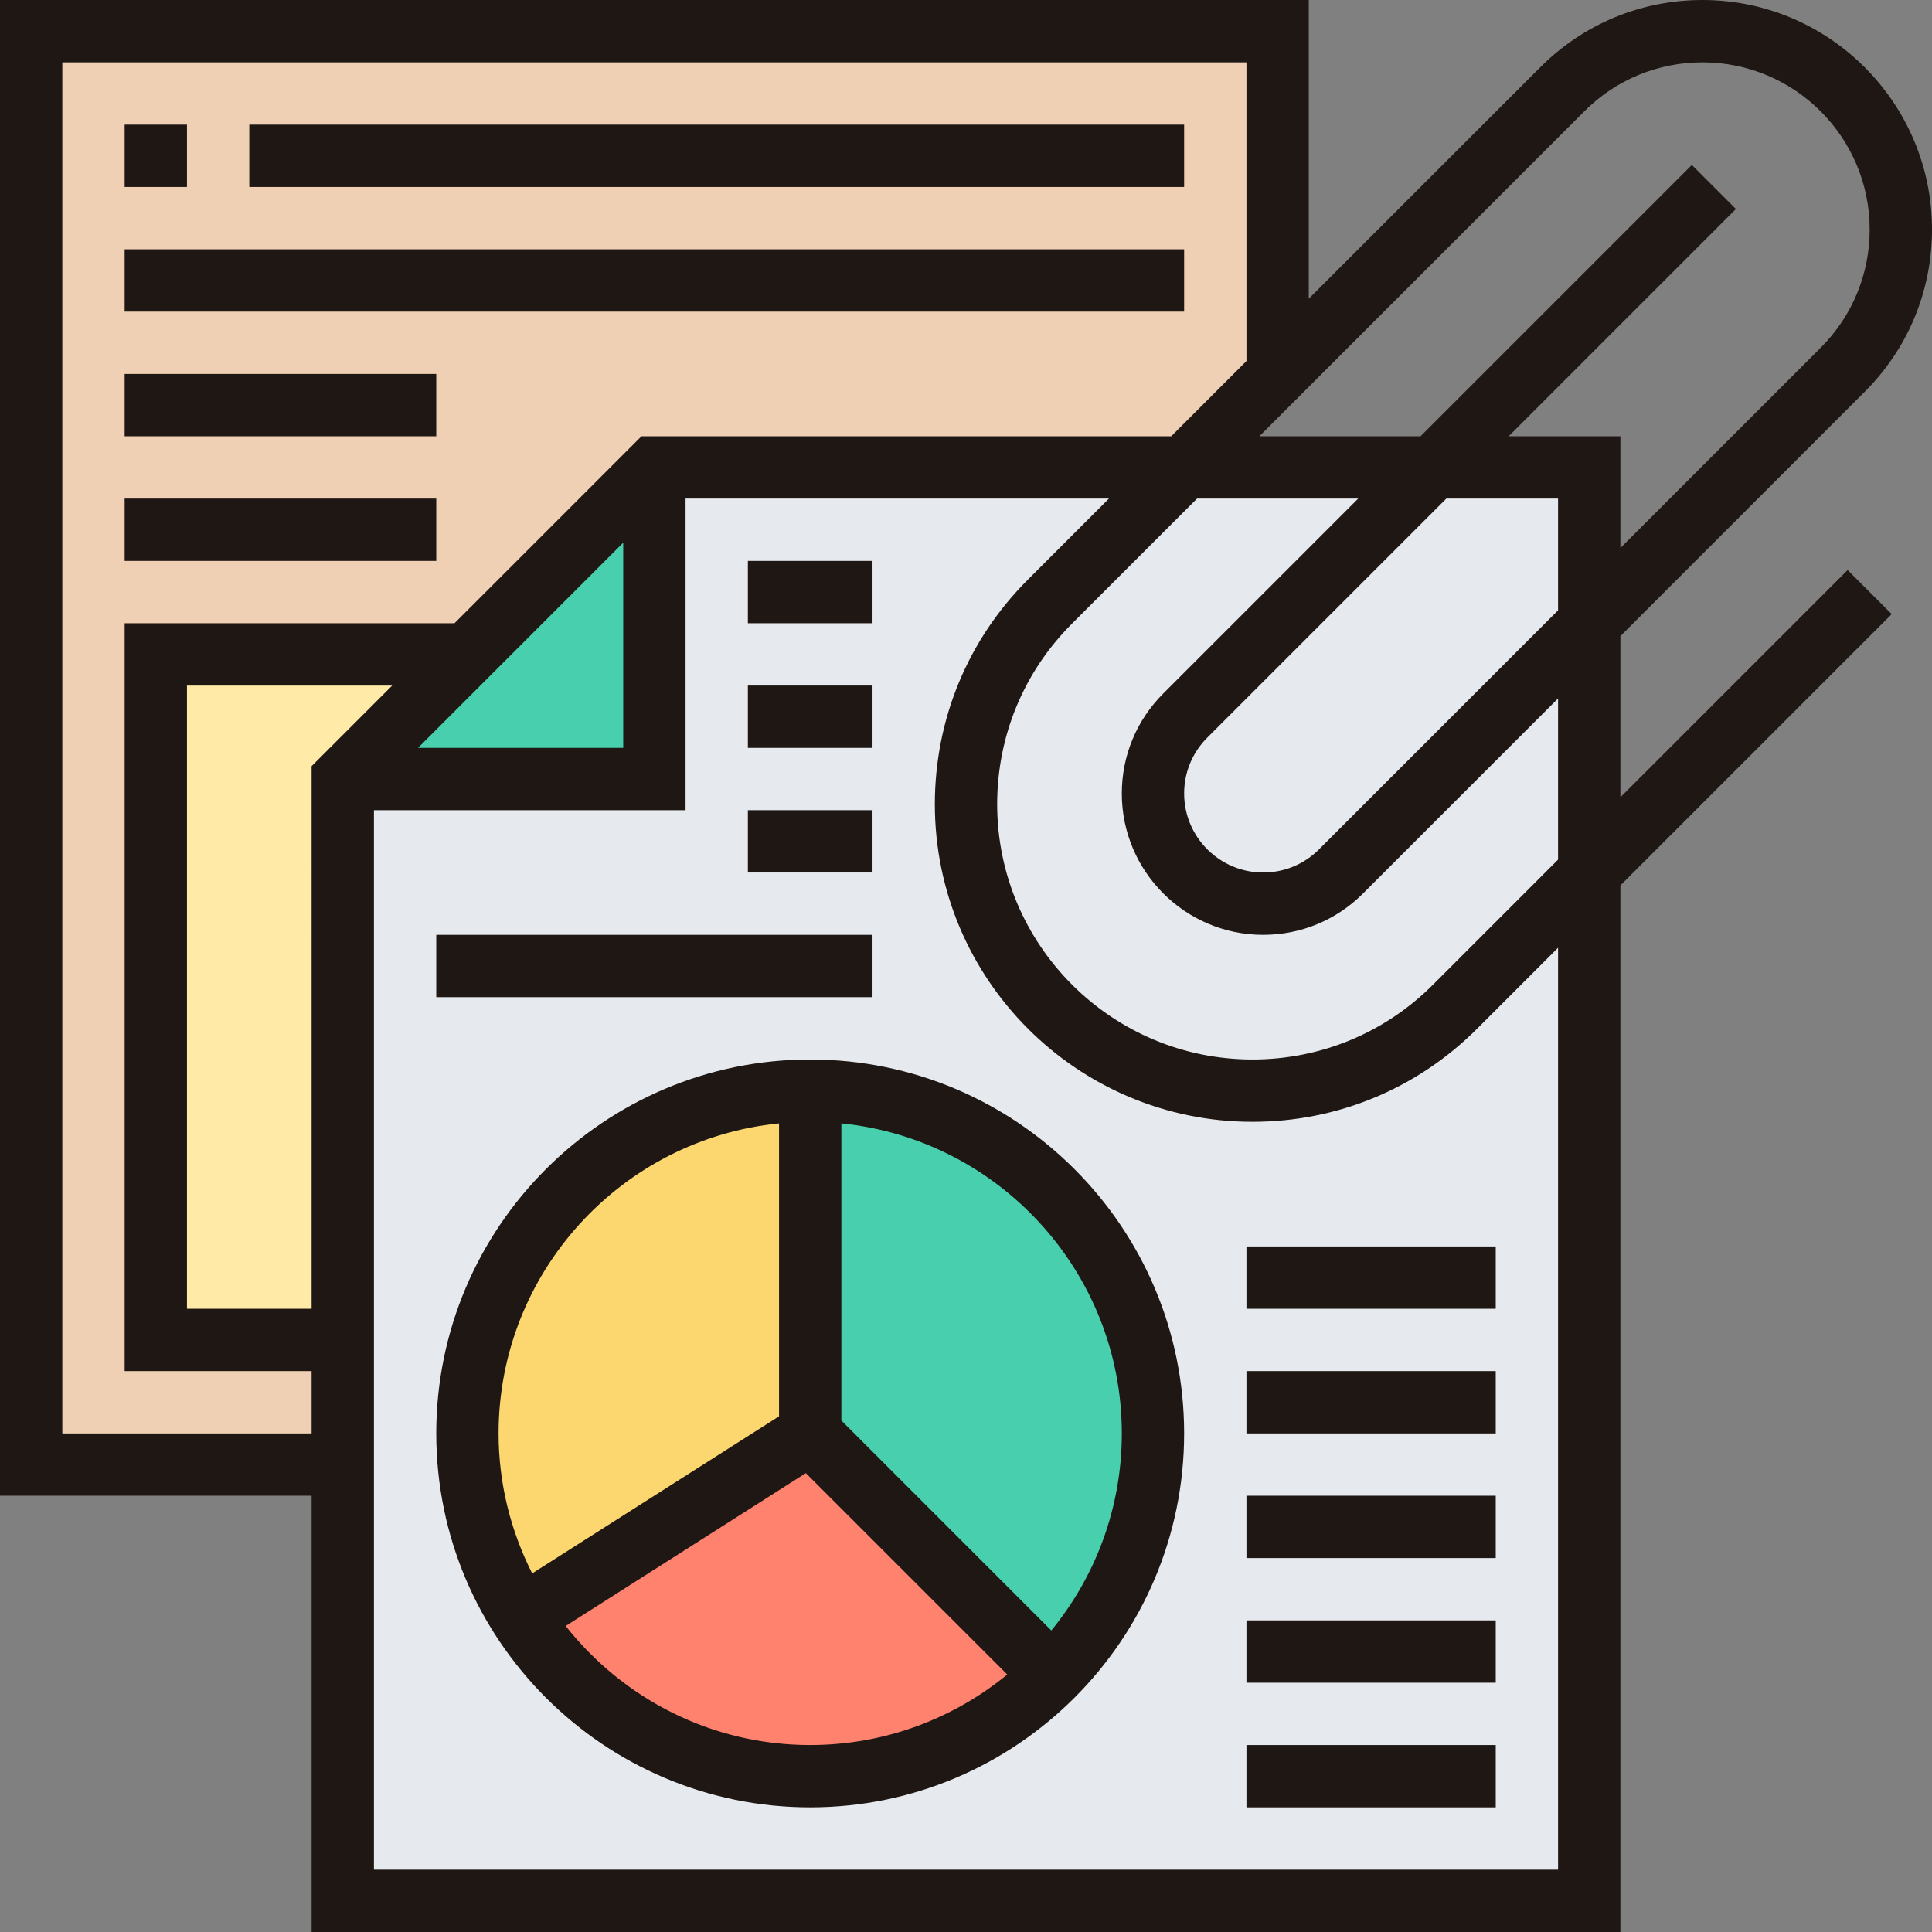 <svg height="496pt" viewBox="0 0 496 496" width="496pt" xmlns="http://www.w3.org/2000/svg"><rect x="0" y="0" width="496" height="496" fill="#808080" stroke="none"/><path d="m368 120h-200v80h-80v288h320v-368zm0 0" fill="#e6e9ed"/><path d="m208 368 62.238 62.238c-15.918 15.922-37.918 25.762-62.238 25.762-31.199 0-58.641-16.238-74.238-40.719zm0 0" fill="#ff826e"/><path d="m208 280c48.641 0 88 39.359 88 88 0 24.32-9.84 46.32-25.762 62.238l-62.238-62.238zm0 0" fill="#48cfad"/><path d="m208 280v88l-74.238 47.281c-8.723-13.68-13.762-29.84-13.762-47.281 0-48.641 39.359-88 88-88zm0 0" fill="#fcd770"/><path d="m120 168-32 32v144h-48v-176zm0 0" fill="#ffeaa7"/><path d="m8 8v368h80v-32h-48v-176h80l48-48h136l24-24v-88zm0 0" fill="#f0d0b4"/><path d="m168 120v80h-80zm0 0" fill="#48cfad"/><g fill="#1e1713"><path d="m474.344 146.344-58.344 58.344v-41.375l62.742-62.746c11.129-11.125 17.258-25.918 17.258-41.656 0-32.484-26.426-58.91-58.91-58.91-15.738 0-30.531 6.129-41.656 17.258l-59.434 59.43v-76.688h-336v384h80v112h336v-268.688l69.656-69.656zm-74.344 74.344-32.121 32.121c-12.375 12.375-28.84 19.191-46.344 19.191-36.137 0-65.535-29.398-65.535-65.535 0-17.504 6.816-33.969 19.191-46.344l32.121-32.121h41.375l-50.055 50.055c-6.855 6.855-10.633 15.969-10.633 25.656 0 20.008 16.281 36.289 36.289 36.289 9.688 0 18.809-3.777 25.656-10.633l50.055-50.055zm0-64-61.367 61.367c-3.832 3.832-8.93 5.945-14.344 5.945-11.184 0-20.289-9.105-20.289-20.289 0-5.414 2.113-10.512 5.945-14.344l61.367-61.367h28.688zm6.742-128.121c8.105-8.102 18.883-12.566 30.348-12.566 23.664 0 42.91 19.246 42.91 42.91 0 11.465-4.465 22.242-12.566 30.348l-51.434 51.43v-28.688h-28.688l58.344-58.344-11.312-11.312-69.656 69.656h-41.375zm-390.742 339.434v-352h304v76.688l-19.312 19.312h-136l-48 48h-84.688v192h48v16zm64-32h-32v-160h52.688l-20.688 20.688zm80-196.688v52.688h-52.688zm240 340.688h-304v-272h80v-80h108.688l-20.809 20.809c-15.398 15.391-23.879 35.863-23.879 57.656 0 44.961 36.574 81.535 81.535 81.535 21.777 0 42.25-8.48 57.656-23.879l20.809-20.809zm0 0"/><path d="m208 272c-52.938 0-96 43.062-96 96s43.062 96 96 96 96-43.062 96-96-43.062-96-96-96zm-8 16.406v75.203l-63.375 40.328c-5.473-10.824-8.625-23.008-8.625-35.938 0-41.414 31.633-75.566 72-79.594zm-54.777 129.027 61.656-39.242 51.715 51.711c-13.793 11.297-31.41 18.098-50.594 18.098-25.449 0-48.113-11.984-62.777-30.566zm124.68 1.16-53.902-53.906v-76.281c40.367 4.027 72 38.188 72 79.594 0 19.184-6.801 36.801-18.098 50.594zm0 0"/><path d="m320 448h64v16h-64zm0 0"/><path d="m320 416h64v16h-64zm0 0"/><path d="m320 384h64v16h-64zm0 0"/><path d="m320 352h64v16h-64zm0 0"/><path d="m320 320h64v16h-64zm0 0"/><path d="m112 240h112v16h-112zm0 0"/><path d="m32 32h16v16h-16zm0 0"/><path d="m64 32h240v16h-240zm0 0"/><path d="m32 64h272v16h-272zm0 0"/><path d="m32 96h80v16h-80zm0 0"/><path d="m32 128h80v16h-80zm0 0"/><path d="m192 144h32v16h-32zm0 0"/><path d="m192 176h32v16h-32zm0 0"/><path d="m192 208h32v16h-32zm0 0"/></g></svg>
